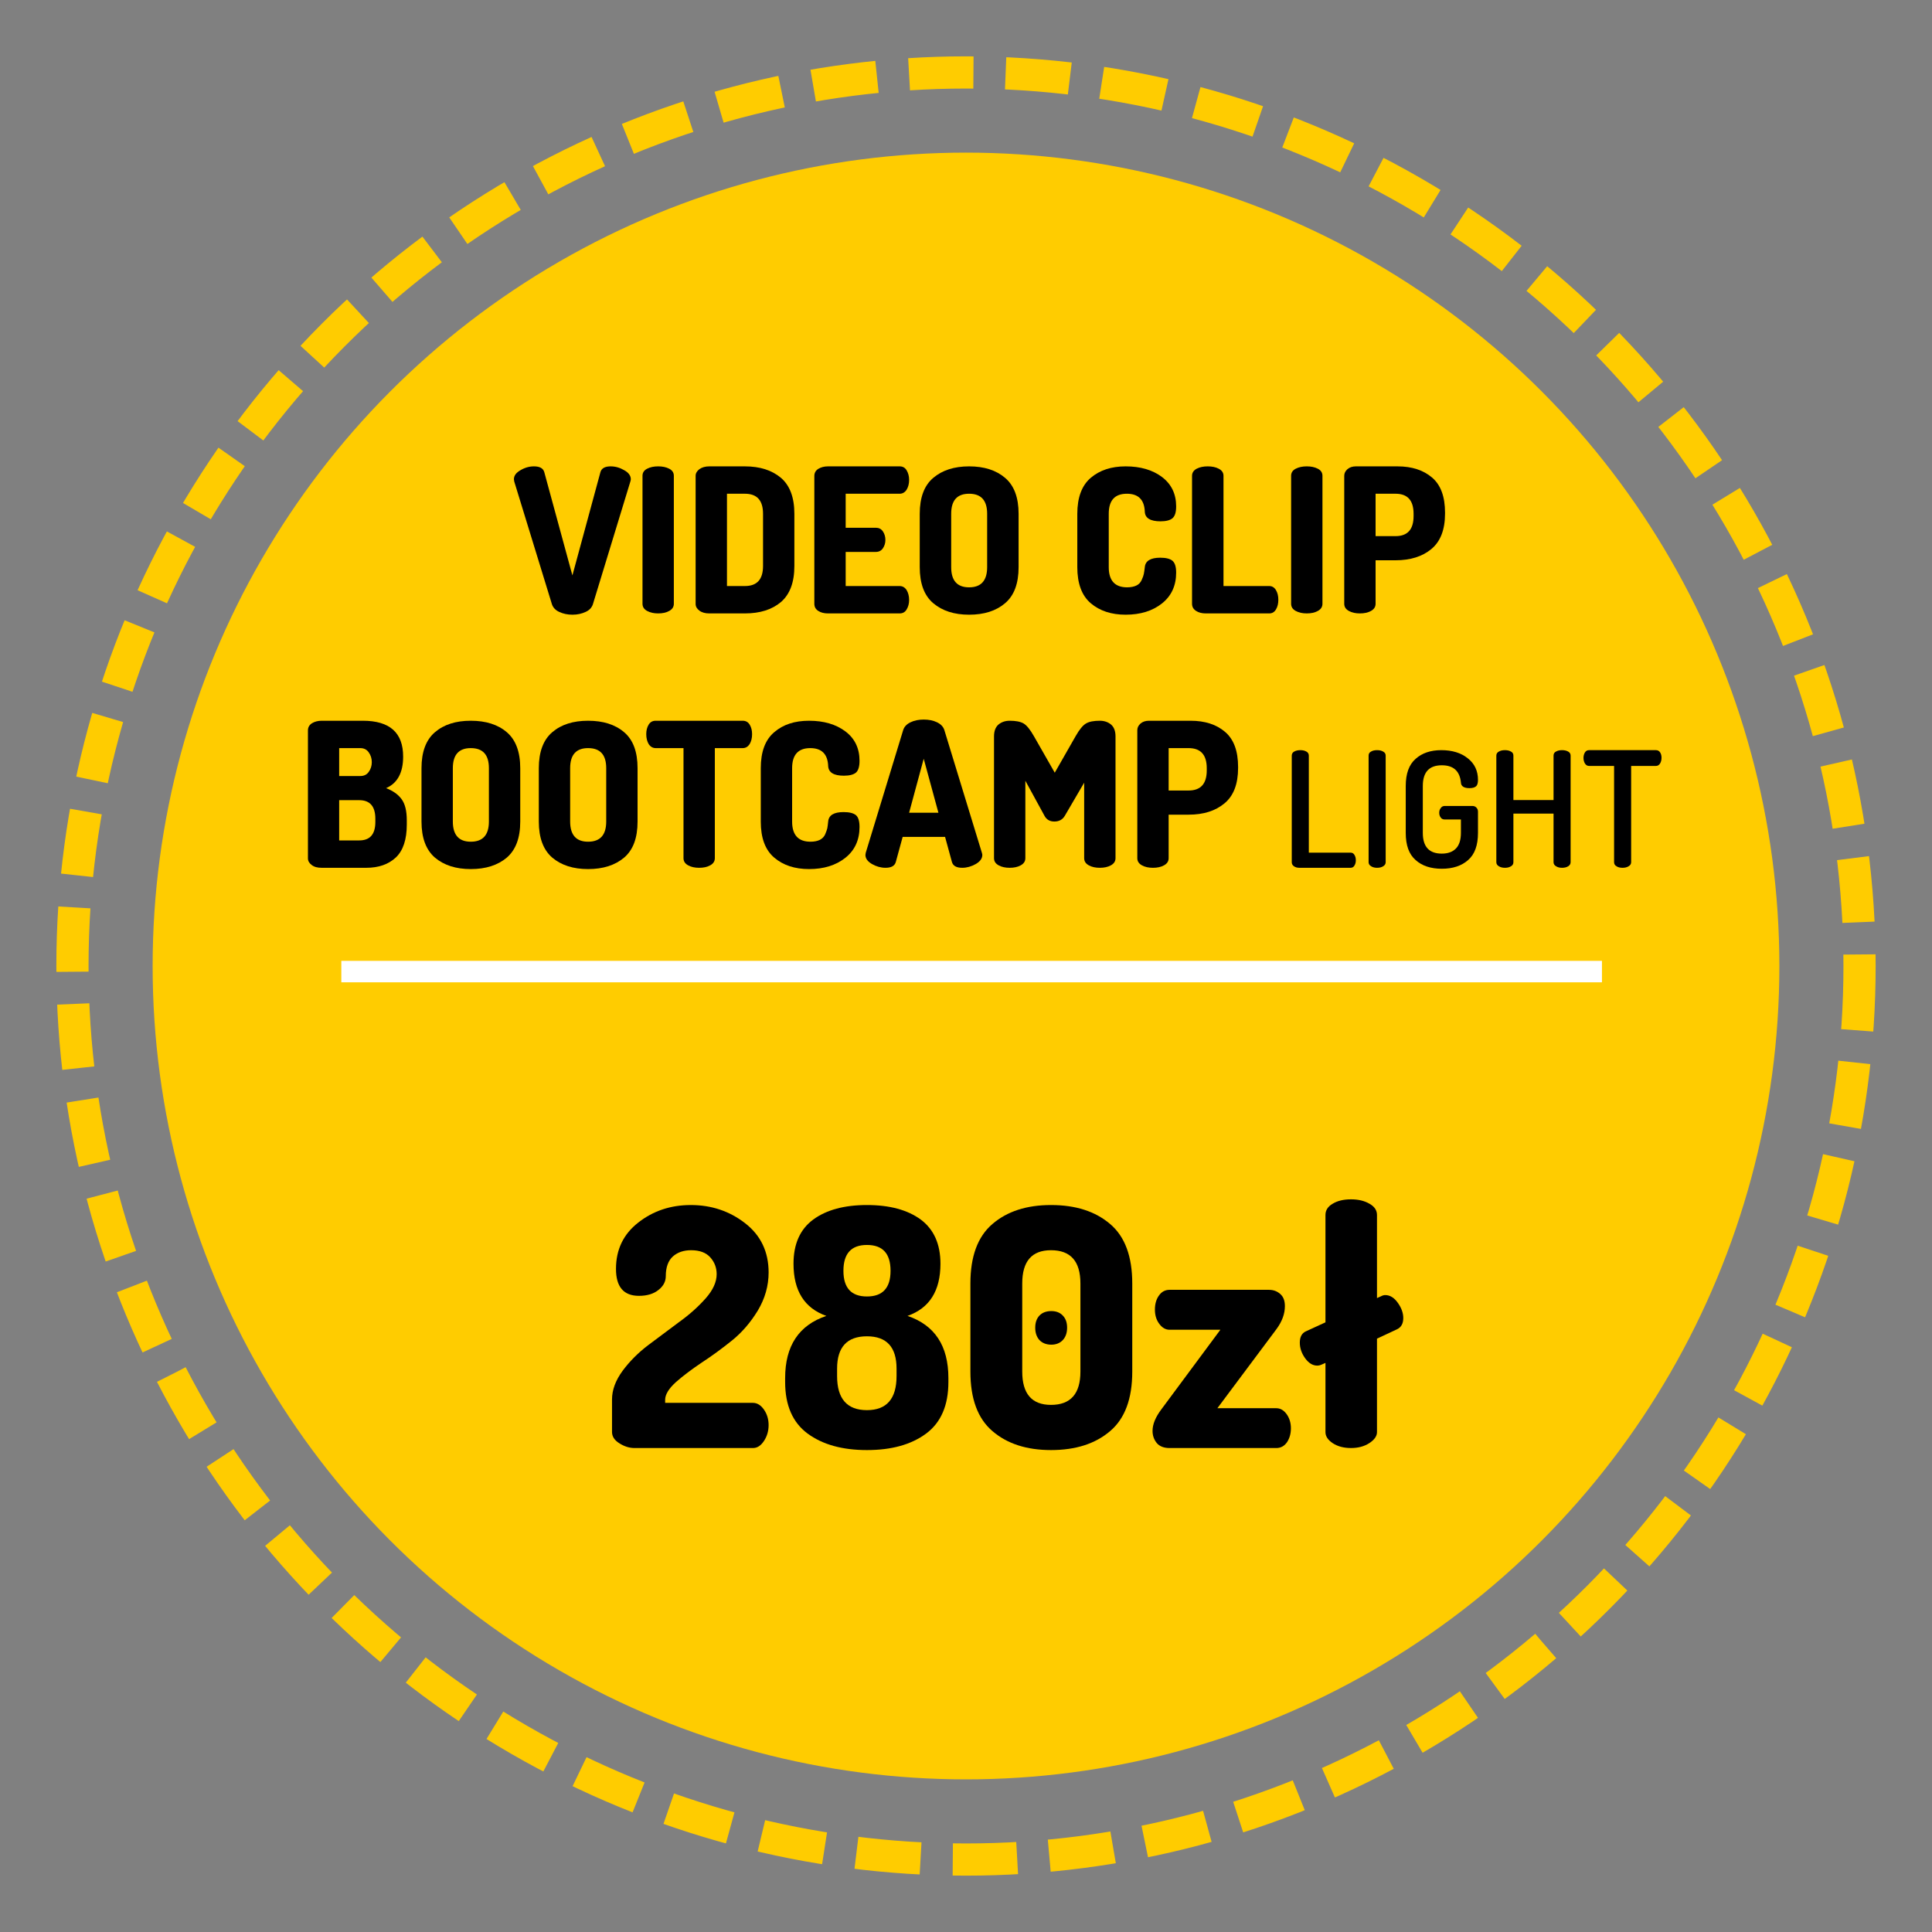 <?xml version="1.0" encoding="UTF-8"?>
<!DOCTYPE svg PUBLIC "-//W3C//DTD SVG 1.1//EN" "http://www.w3.org/Graphics/SVG/1.1/DTD/svg11.dtd">
<!-- Creator: CorelDRAW 2017 -->
<svg xmlns="http://www.w3.org/2000/svg" xml:space="preserve" width="180px" height="180px" version="1.1" style="shape-rendering:geometricPrecision; text-rendering:geometricPrecision; image-rendering:optimizeQuality; fill-rule:evenodd; clip-rule:evenodd"
viewBox="0 0 180 180"
 xmlns:xlink="http://www.w3.org/1999/xlink">
 <rect x="0" y="0" width="180" height="180" fill="#808080" stroke="none"/>
 <defs>
  <style type="text/css">
   <![CDATA[
    .str1 {stroke:white;stroke-width:2;stroke-miterlimit:22.926}
    .str0 {stroke:#FFCC00;stroke-width:3;stroke-miterlimit:22.926;stroke-dasharray:6 3}
    .fil0 {fill:none}
    .fil1 {fill:#FFCC00}
    .fil2 {fill:black;fill-rule:nonzero}
   ]]>
  </style>
 </defs>
 <g id="Warstwa_x0020_1">
  <rect class="fil0" width="180" height="180"/>
  <circle class="fil0 str0" cx="90" cy="90" r="83.25"/>
  <circle class="fil1" cx="90" cy="90" r="75.78"/>
  <path class="fil2" d="M47.88 44.65c0,-0.33 0.2,-0.61 0.61,-0.84 0.4,-0.24 0.82,-0.36 1.26,-0.36 0.54,0 0.86,0.18 0.96,0.54l2.62 9.62 2.61 -9.62c0.1,-0.36 0.42,-0.54 0.95,-0.54 0.44,0 0.86,0.12 1.27,0.36 0.41,0.23 0.61,0.51 0.61,0.84 0,0.04 -0.01,0.11 -0.04,0.21l-3.49 11.43c-0.1,0.31 -0.32,0.56 -0.68,0.72 -0.36,0.17 -0.77,0.26 -1.23,0.26 -0.46,0 -0.87,-0.09 -1.23,-0.26 -0.35,-0.16 -0.58,-0.41 -0.68,-0.72l-3.51 -11.43c-0.02,-0.1 -0.03,-0.17 -0.03,-0.21z"/>
  <path id="1" class="fil2" d="M59.86 56.25l0 -11.92c0,-0.29 0.14,-0.51 0.43,-0.66 0.29,-0.15 0.63,-0.22 1.03,-0.22 0.4,0 0.74,0.07 1.03,0.22 0.29,0.15 0.43,0.37 0.43,0.66l0 11.92c0,0.29 -0.14,0.51 -0.43,0.67 -0.29,0.16 -0.63,0.23 -1.03,0.23 -0.4,0 -0.74,-0.07 -1.03,-0.23 -0.29,-0.16 -0.43,-0.38 -0.43,-0.67z"/>
  <path id="2" class="fil2" d="M64.81 56.27l0 -11.94c0,-0.24 0.12,-0.44 0.35,-0.62 0.24,-0.17 0.55,-0.26 0.92,-0.26l3.32 0c1.4,0 2.52,0.36 3.36,1.07 0.83,0.71 1.25,1.83 1.25,3.35l0 4.86c0,1.53 -0.42,2.64 -1.25,3.36 -0.84,0.71 -1.96,1.06 -3.36,1.06l-3.32 0c-0.37,0 -0.68,-0.08 -0.92,-0.26 -0.23,-0.17 -0.35,-0.38 -0.35,-0.62zm2.92 -1.67l1.67 0c1.13,0 1.69,-0.62 1.69,-1.87l0 -4.86c0,-1.25 -0.56,-1.87 -1.69,-1.87l-1.67 0 0 8.6z"/>
  <path id="3" class="fil2" d="M75.87 56.25l0 -11.9c0,-0.29 0.12,-0.51 0.37,-0.67 0.25,-0.15 0.55,-0.23 0.9,-0.23l6.68 0c0.29,0 0.5,0.12 0.65,0.37 0.15,0.25 0.23,0.55 0.23,0.89 0,0.36 -0.08,0.66 -0.23,0.91 -0.16,0.25 -0.38,0.38 -0.65,0.38l-5.03 0 0 3.17 2.82 0c0.27,0 0.49,0.11 0.64,0.33 0.16,0.23 0.24,0.5 0.24,0.81 0,0.29 -0.08,0.54 -0.23,0.77 -0.15,0.22 -0.37,0.34 -0.65,0.34l-2.82 0 0 3.18 5.03 0c0.27,0 0.49,0.13 0.65,0.38 0.15,0.25 0.23,0.56 0.23,0.92 0,0.34 -0.08,0.63 -0.23,0.88 -0.15,0.25 -0.36,0.37 -0.65,0.37l-6.68 0c-0.35,0 -0.65,-0.07 -0.9,-0.23 -0.25,-0.16 -0.37,-0.38 -0.37,-0.67z"/>
  <path id="4" class="fil2" d="M85.69 52.84l0 -4.97c0,-1.52 0.42,-2.64 1.26,-3.35 0.84,-0.71 1.95,-1.07 3.34,-1.07 1.4,0 2.52,0.36 3.35,1.07 0.84,0.71 1.26,1.83 1.26,3.35l0 4.97c0,1.53 -0.42,2.65 -1.26,3.36 -0.83,0.71 -1.95,1.07 -3.35,1.07 -1.39,0 -2.5,-0.36 -3.34,-1.07 -0.84,-0.71 -1.26,-1.83 -1.26,-3.36zm2.93 0c0,1.25 0.55,1.88 1.67,1.88 1.12,0 1.68,-0.63 1.68,-1.88l0 -4.97c0,-1.25 -0.56,-1.87 -1.68,-1.87 -1.12,0 -1.67,0.62 -1.67,1.87l0 4.97z"/>
  <path id="5" class="fil2" d="M100.37 52.84l0 -4.97c0,-1.52 0.42,-2.64 1.25,-3.35 0.83,-0.71 1.92,-1.07 3.25,-1.07 1.38,0 2.51,0.33 3.39,0.99 0.88,0.67 1.32,1.58 1.32,2.74 0,0.54 -0.11,0.9 -0.34,1.1 -0.22,0.19 -0.6,0.29 -1.12,0.29 -0.94,0 -1.43,-0.3 -1.46,-0.88 -0.04,-1.13 -0.6,-1.69 -1.67,-1.69 -1.13,0 -1.69,0.62 -1.69,1.87l0 4.97c0,1.25 0.57,1.88 1.71,1.88 0.35,0 0.64,-0.06 0.87,-0.17 0.23,-0.11 0.39,-0.29 0.49,-0.52 0.11,-0.23 0.17,-0.42 0.2,-0.57 0.03,-0.15 0.06,-0.36 0.09,-0.62 0.05,-0.58 0.53,-0.88 1.44,-0.88 0.54,0 0.92,0.1 1.14,0.29 0.23,0.2 0.34,0.56 0.34,1.1 0,1.21 -0.44,2.17 -1.32,2.87 -0.88,0.7 -2.01,1.05 -3.39,1.05 -1.33,0 -2.42,-0.36 -3.25,-1.07 -0.83,-0.71 -1.25,-1.83 -1.25,-3.36z"/>
  <path id="6" class="fil2" d="M111.06 56.25l0 -11.92c0,-0.29 0.15,-0.51 0.43,-0.66 0.29,-0.15 0.63,-0.22 1.03,-0.22 0.4,0 0.75,0.07 1.03,0.22 0.29,0.15 0.44,0.37 0.44,0.66l0 10.27 4.27 0c0.26,0 0.47,0.13 0.62,0.38 0.15,0.25 0.22,0.55 0.22,0.9 0,0.35 -0.07,0.65 -0.22,0.9 -0.15,0.25 -0.36,0.37 -0.62,0.37l-5.92 0c-0.35,0 -0.65,-0.07 -0.9,-0.23 -0.25,-0.16 -0.38,-0.38 -0.38,-0.67z"/>
  <path id="7" class="fil2" d="M120.29 56.25l0 -11.92c0,-0.29 0.14,-0.51 0.43,-0.66 0.29,-0.15 0.63,-0.22 1.03,-0.22 0.4,0 0.74,0.07 1.03,0.22 0.29,0.15 0.43,0.37 0.43,0.66l0 11.92c0,0.29 -0.14,0.51 -0.43,0.67 -0.29,0.16 -0.63,0.23 -1.03,0.23 -0.4,0 -0.74,-0.07 -1.03,-0.23 -0.29,-0.16 -0.43,-0.38 -0.43,-0.67z"/>
  <path id="8" class="fil2" d="M125.24 56.25l0 -11.92c0,-0.24 0.1,-0.44 0.3,-0.62 0.2,-0.17 0.46,-0.26 0.78,-0.26l3.88 0c1.34,0 2.41,0.35 3.22,1.04 0.81,0.69 1.21,1.78 1.21,3.27l0 0.09c0,1.49 -0.42,2.59 -1.27,3.3 -0.84,0.7 -1.96,1.05 -3.34,1.05l-1.86 0 0 4.05c0,0.29 -0.14,0.51 -0.43,0.67 -0.29,0.16 -0.63,0.23 -1.03,0.23 -0.4,0 -0.74,-0.07 -1.03,-0.23 -0.29,-0.16 -0.43,-0.38 -0.43,-0.67zm2.92 -6.3l1.86 0c1.12,0 1.68,-0.62 1.68,-1.87l0 -0.21c0,-1.25 -0.56,-1.87 -1.68,-1.87l-1.86 0 0 3.95z"/>
  <path id="9" class="fil2" d="M28.69 79.97l0 -11.92c0,-0.29 0.13,-0.51 0.38,-0.67 0.25,-0.15 0.55,-0.23 0.9,-0.23l3.84 0c2.5,0 3.75,1.11 3.75,3.34 0,1.5 -0.53,2.48 -1.59,2.94 0.63,0.24 1.12,0.58 1.44,1.02 0.33,0.44 0.49,1.1 0.49,1.98l0 0.39c0,1.4 -0.34,2.42 -1.02,3.07 -0.69,0.64 -1.6,0.96 -2.75,0.96l-4.16 0c-0.39,0 -0.7,-0.08 -0.93,-0.26 -0.23,-0.17 -0.35,-0.38 -0.35,-0.62zm2.91 -1.67l1.87 0c1,0 1.5,-0.57 1.5,-1.72l0 -0.3c0,-1.15 -0.5,-1.73 -1.5,-1.73l-1.87 0 0 3.75zm0 -6l1.97 0c0.33,0 0.6,-0.12 0.78,-0.38 0.19,-0.26 0.29,-0.56 0.29,-0.91 0,-0.35 -0.1,-0.66 -0.29,-0.92 -0.18,-0.26 -0.45,-0.39 -0.78,-0.39l-1.97 0 0 2.6z"/>
  <path id="10" class="fil2" d="M39.27 76.54l0 -4.97c0,-1.52 0.42,-2.64 1.25,-3.35 0.84,-0.72 1.95,-1.07 3.34,-1.07 1.4,0 2.52,0.35 3.36,1.07 0.83,0.71 1.25,1.83 1.25,3.35l0 4.97c0,1.53 -0.42,2.64 -1.25,3.36 -0.84,0.71 -1.96,1.07 -3.36,1.07 -1.39,0 -2.5,-0.36 -3.34,-1.07 -0.83,-0.72 -1.25,-1.83 -1.25,-3.36zm2.92 0c0,1.25 0.56,1.88 1.67,1.88 1.13,0 1.69,-0.63 1.69,-1.88l0 -4.97c0,-1.25 -0.56,-1.87 -1.69,-1.87 -1.11,0 -1.67,0.62 -1.67,1.87l0 4.97z"/>
  <path id="11" class="fil2" d="M50.2 76.54l0 -4.97c0,-1.52 0.42,-2.64 1.25,-3.35 0.84,-0.72 1.95,-1.07 3.34,-1.07 1.4,0 2.52,0.35 3.36,1.07 0.84,0.71 1.25,1.83 1.25,3.35l0 4.97c0,1.53 -0.41,2.64 -1.25,3.36 -0.84,0.71 -1.96,1.07 -3.36,1.07 -1.39,0 -2.5,-0.36 -3.34,-1.07 -0.83,-0.72 -1.25,-1.83 -1.25,-3.36zm2.92 0c0,1.25 0.56,1.88 1.67,1.88 1.13,0 1.69,-0.63 1.69,-1.88l0 -4.97c0,-1.25 -0.56,-1.87 -1.69,-1.87 -1.11,0 -1.67,0.62 -1.67,1.87l0 4.97z"/>
  <path id="12" class="fil2" d="M60.21 68.4c0,-0.34 0.07,-0.63 0.22,-0.88 0.15,-0.25 0.37,-0.37 0.66,-0.37l8.1 0c0.29,0 0.51,0.12 0.66,0.37 0.15,0.25 0.22,0.54 0.22,0.88 0,0.37 -0.08,0.68 -0.23,0.93 -0.16,0.24 -0.37,0.37 -0.65,0.37l-2.59 0 0 10.25c0,0.29 -0.14,0.51 -0.43,0.67 -0.28,0.16 -0.63,0.23 -1.03,0.23 -0.4,0 -0.74,-0.07 -1.03,-0.23 -0.29,-0.16 -0.43,-0.38 -0.43,-0.67l0 -10.25 -2.59 0c-0.27,0 -0.49,-0.13 -0.65,-0.37 -0.15,-0.25 -0.23,-0.56 -0.23,-0.93z"/>
  <path id="13" class="fil2" d="M70.88 76.54l0 -4.97c0,-1.52 0.41,-2.64 1.25,-3.35 0.83,-0.72 1.91,-1.07 3.25,-1.07 1.37,0 2.5,0.33 3.38,0.99 0.88,0.66 1.32,1.58 1.32,2.74 0,0.54 -0.11,0.9 -0.33,1.1 -0.23,0.19 -0.6,0.29 -1.13,0.29 -0.94,0 -1.42,-0.3 -1.46,-0.88 -0.04,-1.13 -0.6,-1.69 -1.67,-1.69 -1.12,0 -1.69,0.62 -1.69,1.87l0 4.97c0,1.25 0.57,1.88 1.71,1.88 0.35,0 0.64,-0.06 0.87,-0.17 0.23,-0.12 0.4,-0.29 0.5,-0.52 0.1,-0.23 0.16,-0.42 0.2,-0.57 0.03,-0.15 0.05,-0.36 0.08,-0.62 0.05,-0.59 0.53,-0.88 1.44,-0.88 0.54,0 0.92,0.1 1.15,0.29 0.22,0.19 0.33,0.56 0.33,1.1 0,1.21 -0.44,2.17 -1.32,2.87 -0.88,0.7 -2.01,1.05 -3.38,1.05 -1.34,0 -2.42,-0.36 -3.25,-1.07 -0.84,-0.72 -1.25,-1.83 -1.25,-3.36z"/>
  <path id="14" class="fil2" d="M80.63 79.65c0,-0.03 0.01,-0.1 0.03,-0.2l3.49 -11.44c0.1,-0.31 0.33,-0.55 0.69,-0.72 0.35,-0.17 0.76,-0.25 1.22,-0.25 0.47,0 0.88,0.08 1.23,0.25 0.36,0.17 0.59,0.41 0.69,0.72l3.5 11.44c0.03,0.1 0.04,0.17 0.04,0.2 0,0.33 -0.2,0.61 -0.61,0.85 -0.41,0.23 -0.83,0.35 -1.26,0.35 -0.54,0 -0.86,-0.18 -0.96,-0.54l-0.64 -2.34 -3.95 0 -0.64 2.34c-0.1,0.36 -0.42,0.54 -0.96,0.54 -0.43,0 -0.86,-0.12 -1.26,-0.35 -0.41,-0.24 -0.61,-0.52 -0.61,-0.85zm4.07 -3.93l2.73 0 -1.37 -5.03 -1.36 5.03z"/>
  <path id="15" class="fil2" d="M92.61 79.95l0 -11.34c0,-0.5 0.14,-0.87 0.42,-1.11 0.28,-0.23 0.63,-0.35 1.04,-0.35 0.56,0 0.99,0.08 1.29,0.25 0.29,0.17 0.62,0.57 0.98,1.21l1.93 3.38 1.93 -3.38c0.36,-0.64 0.69,-1.04 0.99,-1.21 0.29,-0.17 0.72,-0.25 1.28,-0.25 0.41,0 0.76,0.12 1.04,0.35 0.28,0.24 0.42,0.61 0.42,1.11l0 11.34c0,0.29 -0.14,0.51 -0.43,0.67 -0.29,0.16 -0.63,0.23 -1.03,0.23 -0.4,0 -0.74,-0.07 -1.03,-0.23 -0.29,-0.16 -0.43,-0.38 -0.43,-0.67l0 -7.03 -1.8 3.08c-0.21,0.36 -0.54,0.54 -0.98,0.54 -0.42,0 -0.73,-0.18 -0.92,-0.54l-1.78 -3.26 0 7.21c0,0.29 -0.14,0.51 -0.43,0.67 -0.29,0.16 -0.63,0.23 -1.03,0.23 -0.4,0 -0.74,-0.07 -1.03,-0.23 -0.29,-0.16 -0.43,-0.38 -0.43,-0.67z"/>
  <path id="16" class="fil2" d="M105.96 79.95l0 -11.92c0,-0.24 0.1,-0.44 0.3,-0.62 0.2,-0.17 0.46,-0.26 0.78,-0.26l3.89 0c1.33,0 2.41,0.35 3.21,1.04 0.81,0.69 1.21,1.78 1.21,3.27l0 0.09c0,1.49 -0.42,2.59 -1.26,3.29 -0.85,0.71 -1.96,1.06 -3.35,1.06l-1.86 0 0 4.05c0,0.29 -0.14,0.51 -0.43,0.67 -0.29,0.16 -0.63,0.23 -1.03,0.23 -0.4,0 -0.74,-0.07 -1.03,-0.23 -0.29,-0.16 -0.43,-0.38 -0.43,-0.67zm2.92 -6.3l1.86 0c1.12,0 1.69,-0.62 1.69,-1.87l0 -0.21c0,-1.25 -0.57,-1.87 -1.69,-1.87l-1.86 0 0 3.95z"/>
  <path id="17" class="fil2" d="M120.35 80.33l0 -9.93c0,-0.17 0.08,-0.3 0.23,-0.38 0.16,-0.09 0.35,-0.13 0.57,-0.13 0.22,0 0.4,0.04 0.56,0.13 0.15,0.08 0.23,0.21 0.23,0.38l0 9.04 3.9 0c0.15,0 0.27,0.07 0.35,0.21 0.09,0.14 0.13,0.31 0.13,0.5 0,0.19 -0.04,0.35 -0.13,0.49 -0.08,0.14 -0.2,0.21 -0.35,0.21l-4.78 0c-0.19,0 -0.36,-0.04 -0.5,-0.14 -0.14,-0.09 -0.21,-0.22 -0.21,-0.38z"/>
  <path id="18" class="fil2" d="M127.51 80.33l0 -9.93c0,-0.17 0.07,-0.3 0.23,-0.38 0.15,-0.09 0.34,-0.13 0.56,-0.13 0.22,0 0.41,0.04 0.56,0.13 0.16,0.08 0.24,0.21 0.24,0.38l0 9.93c0,0.16 -0.08,0.29 -0.24,0.38 -0.15,0.1 -0.34,0.14 -0.56,0.14 -0.21,0 -0.39,-0.04 -0.55,-0.14 -0.16,-0.09 -0.24,-0.22 -0.24,-0.38z"/>
  <path id="19" class="fil2" d="M130.97 77.6l0 -4.37c0,-1.14 0.3,-1.99 0.92,-2.53 0.6,-0.54 1.4,-0.81 2.39,-0.81 1.01,0 1.84,0.25 2.47,0.76 0.64,0.5 0.95,1.18 0.95,2.01 0,0.29 -0.06,0.5 -0.18,0.6 -0.13,0.11 -0.33,0.17 -0.61,0.17 -0.52,0 -0.79,-0.18 -0.8,-0.53 -0.11,-1.07 -0.7,-1.6 -1.78,-1.6 -1.18,0 -1.77,0.64 -1.77,1.93l0 4.37c0,1.29 0.59,1.93 1.77,1.93 0.57,0 1.01,-0.16 1.32,-0.48 0.31,-0.32 0.46,-0.81 0.46,-1.46l0 -1.24 -1.51 0c-0.16,0 -0.29,-0.06 -0.37,-0.18 -0.1,-0.13 -0.14,-0.28 -0.14,-0.45 0,-0.16 0.04,-0.31 0.14,-0.43 0.08,-0.13 0.21,-0.2 0.37,-0.2l2.58 0c0.16,0 0.29,0.06 0.38,0.16 0.1,0.11 0.14,0.23 0.14,0.38l0 1.97c0,1.15 -0.3,1.99 -0.92,2.53 -0.61,0.54 -1.43,0.81 -2.45,0.81 -1.02,0 -1.84,-0.27 -2.44,-0.81 -0.62,-0.54 -0.92,-1.38 -0.92,-2.53z"/>
  <path id="20" class="fil2" d="M139.41 80.33l0 -9.93c0,-0.17 0.08,-0.3 0.24,-0.38 0.15,-0.09 0.34,-0.13 0.56,-0.13 0.22,0 0.41,0.04 0.56,0.13 0.16,0.08 0.23,0.21 0.23,0.38l0 4.14 3.74 0 0 -4.14c0,-0.17 0.07,-0.3 0.23,-0.38 0.16,-0.09 0.34,-0.13 0.56,-0.13 0.22,0 0.41,0.04 0.57,0.13 0.15,0.08 0.23,0.21 0.23,0.38l0 9.93c0,0.16 -0.08,0.29 -0.23,0.38 -0.16,0.1 -0.35,0.14 -0.57,0.14 -0.21,0 -0.39,-0.04 -0.55,-0.14 -0.16,-0.09 -0.24,-0.22 -0.24,-0.38l0 -4.53 -3.74 0 0 4.53c0,0.16 -0.07,0.29 -0.23,0.38 -0.15,0.1 -0.34,0.14 -0.56,0.14 -0.21,0 -0.4,-0.04 -0.56,-0.14 -0.16,-0.09 -0.24,-0.22 -0.24,-0.38z"/>
  <path id="21" class="fil2" d="M147.53 70.62c0,-0.19 0.04,-0.36 0.13,-0.51 0.09,-0.15 0.22,-0.22 0.39,-0.22l6.23 0c0.17,0 0.3,0.07 0.39,0.21 0.09,0.14 0.13,0.31 0.13,0.5 0,0.22 -0.05,0.39 -0.14,0.54 -0.1,0.15 -0.22,0.22 -0.38,0.22l-2.31 0 0 8.97c0,0.16 -0.08,0.29 -0.24,0.38 -0.16,0.1 -0.35,0.14 -0.56,0.14 -0.22,0 -0.41,-0.04 -0.56,-0.14 -0.16,-0.09 -0.23,-0.22 -0.23,-0.38l0 -8.97 -2.33 0c-0.16,0 -0.28,-0.07 -0.38,-0.22 -0.09,-0.15 -0.14,-0.32 -0.14,-0.52z"/>
  <line class="fil0 str1" x1="31.8" y1="90.52" x2="149.25" y2= "90.52" />
  <path class="fil2" d="M57.02 133.41l0 -3.02c0,-0.89 0.33,-1.78 0.99,-2.68 0.66,-0.89 1.46,-1.69 2.4,-2.4l2.85 -2.13c0.98,-0.7 1.81,-1.45 2.49,-2.22 0.68,-0.77 1.02,-1.52 1.02,-2.25 0,-0.59 -0.19,-1.11 -0.59,-1.56 -0.4,-0.45 -1,-0.67 -1.79,-0.67 -0.69,0 -1.26,0.19 -1.7,0.58 -0.43,0.39 -0.66,1 -0.66,1.83 0,0.5 -0.22,0.93 -0.68,1.29 -0.46,0.37 -1.07,0.55 -1.82,0.55 -1.43,0 -2.14,-0.84 -2.14,-2.51 0,-1.8 0.69,-3.24 2.08,-4.32 1.39,-1.09 3.02,-1.63 4.89,-1.63 1.93,0 3.62,0.57 5.07,1.7 1.45,1.13 2.18,2.66 2.18,4.58 0,1.25 -0.34,2.43 -1,3.54 -0.67,1.1 -1.46,2.03 -2.4,2.79 -0.93,0.75 -1.87,1.44 -2.82,2.06 -0.94,0.63 -1.75,1.24 -2.42,1.83 -0.66,0.6 -1,1.15 -1,1.65l0 0.28 8.17 0c0.4,0 0.74,0.21 1.03,0.62 0.29,0.41 0.44,0.9 0.44,1.45 0,0.56 -0.15,1.06 -0.44,1.49 -0.29,0.44 -0.63,0.65 -1.02,0.65l-11.03 0c-0.47,0 -0.94,-0.14 -1.41,-0.44 -0.46,-0.28 -0.69,-0.64 -0.69,-1.06z"/>
  <path id="1" class="fil2" d="M73.15 128.76l0 -0.37c0,-3 1.28,-4.93 3.84,-5.79 -2.04,-0.72 -3.06,-2.34 -3.06,-4.86 0,-1.84 0.61,-3.21 1.84,-4.12 1.23,-0.9 2.9,-1.35 5,-1.35 2.11,0 3.78,0.45 5.01,1.35 1.22,0.91 1.84,2.28 1.84,4.12 0,2.52 -1.02,4.14 -3.07,4.86 2.54,0.86 3.81,2.79 3.81,5.79l0 0.37c0,2.17 -0.69,3.77 -2.07,4.8 -1.39,1.03 -3.22,1.54 -5.52,1.54 -2.29,0 -4.13,-0.51 -5.53,-1.54 -1.39,-1.03 -2.09,-2.63 -2.09,-4.8zm4.84 -0.55c0,2.11 0.93,3.17 2.78,3.17 1.84,0 2.76,-1.06 2.76,-3.17l0 -0.7c0,-2 -0.92,-3.01 -2.76,-3.01 -1.85,0 -2.78,1.01 -2.78,3.01l0 0.7zm0.59 -9.81c0,1.59 0.73,2.39 2.19,2.39 1.47,0 2.2,-0.8 2.2,-2.39 0,-1.61 -0.73,-2.41 -2.2,-2.41 -1.46,0 -2.19,0.8 -2.19,2.41z"/>
  <path id="2" class="fil2" d="M90.41 127.79l0 -8.21c0,-2.52 0.68,-4.37 2.05,-5.54 1.37,-1.18 3.19,-1.77 5.46,-1.77 2.3,0 4.13,0.59 5.51,1.77 1.38,1.17 2.06,3.02 2.06,5.54l0 8.21c0,2.52 -0.68,4.37 -2.06,5.54 -1.38,1.18 -3.21,1.77 -5.51,1.77 -2.27,0 -4.09,-0.59 -5.46,-1.77 -1.37,-1.17 -2.05,-3.02 -2.05,-5.54zm4.83 0c0,2.06 0.89,3.1 2.68,3.1 1.83,0 2.74,-1.04 2.74,-3.1l0 -8.21c0,-2.07 -0.91,-3.1 -2.74,-3.1 -1.79,0 -2.68,1.03 -2.68,3.1l0 8.21zm1.6 -2.94c-0.26,-0.29 -0.39,-0.68 -0.39,-1.15 0,-0.48 0.13,-0.85 0.39,-1.13 0.27,-0.28 0.64,-0.42 1.11,-0.42 0.45,0 0.81,0.14 1.07,0.42 0.27,0.28 0.4,0.65 0.4,1.13 0,0.47 -0.13,0.86 -0.4,1.15 -0.26,0.28 -0.62,0.43 -1.07,0.43 -0.47,0 -0.84,-0.15 -1.11,-0.43z"/>
  <path id="3" class="fil2" d="M107.38 133.31c0,-0.62 0.28,-1.29 0.84,-2.03l5.48 -7.39 -4.74 0c-0.37,0 -0.69,-0.19 -0.96,-0.56 -0.27,-0.36 -0.4,-0.8 -0.4,-1.32 0,-0.51 0.12,-0.95 0.37,-1.3 0.25,-0.36 0.58,-0.54 0.99,-0.54l9.26 0c0.42,0 0.77,0.13 1.06,0.39 0.29,0.25 0.43,0.63 0.43,1.13 0,0.71 -0.26,1.42 -0.77,2.12l-5.52 7.39 5.49 0c0.37,0 0.69,0.18 0.96,0.55 0.26,0.36 0.4,0.8 0.4,1.32 0,0.52 -0.13,0.95 -0.37,1.31 -0.25,0.35 -0.58,0.53 -0.99,0.53l-9.95 0c-0.53,0 -0.93,-0.16 -1.19,-0.47 -0.26,-0.32 -0.39,-0.7 -0.39,-1.13z"/>
  <path id="4" class="fil2" d="M121.1 125.09c0,-0.53 0.19,-0.88 0.56,-1.05l1.83 -0.84 0 -10c0,-0.44 0.22,-0.79 0.67,-1.05 0.44,-0.27 1.01,-0.41 1.71,-0.41 0.69,0 1.26,0.14 1.72,0.41 0.47,0.26 0.7,0.61 0.7,1.05l0 7.74 0.4 -0.18c0.13,-0.07 0.25,-0.1 0.37,-0.1 0.44,0 0.83,0.24 1.17,0.72 0.34,0.47 0.51,0.95 0.51,1.42 0,0.52 -0.2,0.87 -0.59,1.05l-1.86 0.87 0 8.71c0,0.37 -0.24,0.71 -0.71,1.02 -0.48,0.31 -1.04,0.46 -1.71,0.46 -0.68,0 -1.24,-0.15 -1.7,-0.45 -0.45,-0.3 -0.68,-0.64 -0.68,-1.03l0 -6.45 -0.37 0.16c-0.13,0.06 -0.26,0.09 -0.4,0.09 -0.42,0 -0.79,-0.23 -1.12,-0.68 -0.33,-0.46 -0.5,-0.94 -0.5,-1.46z"/>
 </g>
</svg>
